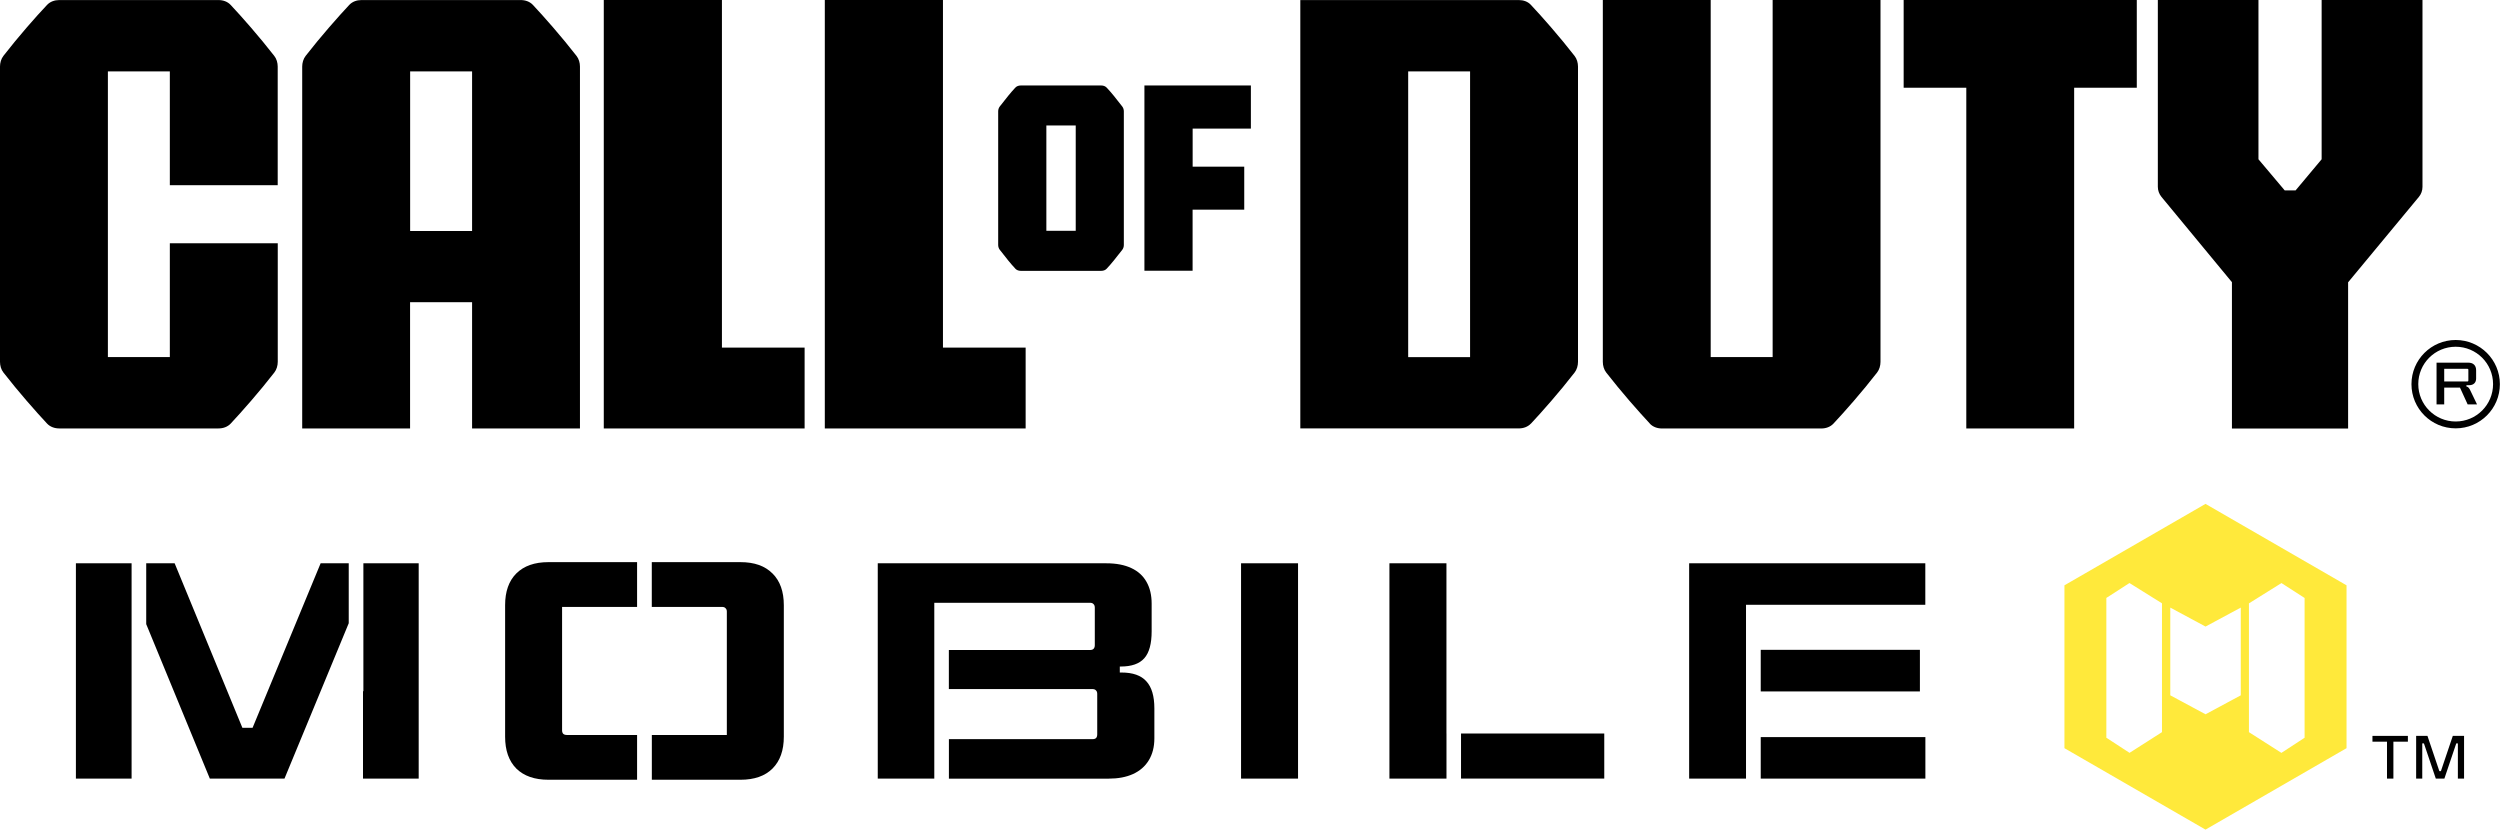 <svg width="1442" height="479" viewBox="0 0 1442 479" fill="none" xmlns="http://www.w3.org/2000/svg">
<g clip-path="url(#clip0_7_3780)">
<path d="M1416.43 196.11C1402.34 196.11 1390.93 207.51 1390.93 221.59C1390.93 235.67 1402.33 247.07 1416.43 247.07C1430.53 247.07 1441.93 235.67 1441.93 221.59C1441.93 207.51 1430.5 196.11 1416.43 196.11ZM1416.43 243.12C1404.53 243.12 1394.86 233.48 1394.86 221.56C1394.86 209.64 1404.5 200 1416.43 200C1428.36 200 1438 209.64 1438 221.56C1438 233.48 1428.36 243.12 1416.43 243.12ZM1423.91 223.63C1423.57 223.26 1423.17 223.04 1422.64 222.95V222.18H1424.18C1425.48 222.18 1426.43 221.84 1427.18 221.13C1427.89 220.42 1428.23 219.46 1428.23 218.29V213.59C1428.23 212.17 1427.83 211.09 1427.03 210.32C1426.25 209.55 1425.11 209.18 1423.63 209.18H1405.4V233.24H1409.82V223.57H1418.91L1423.33 233.24H1428.74L1425 225.46C1424.63 224.63 1424.26 224.04 1423.92 223.67V223.64H1423.91V223.63ZM1409.82 220.05V212.73H1423.14C1423.36 212.73 1423.51 212.79 1423.6 212.88C1423.72 212.97 1423.75 213.16 1423.75 213.37V219.39C1423.75 219.64 1423.69 219.79 1423.6 219.92C1423.51 220.01 1423.32 220.04 1423.14 220.04H1409.82V220.05Z" fill="black"/>
<path fill-rule="evenodd" clip-rule="evenodd" d="M464.1 200.51H416.41V0.01H348.26V247.12H464.1V200.51ZM591.59 200.51H543.9V0.01H475.75V247.12H591.59V200.51ZM27.14 244.31C28.93 246.22 31.53 247.12 34.16 247.12H126.05C128.71 247.12 131.27 246.22 133.07 244.31C139.41 237.55 149.67 225.93 158.23 214.87C159.56 213.17 160.21 210.85 160.21 208.72V140.3H97.96V205.94H62.23V41.18H97.96V106.82H160.18V38.4C160.18 36.24 159.53 33.92 158.2 32.25C149.64 21.22 139.38 9.58 133.04 2.84C131.25 0.92 128.65 0.03 126.02 0.03H34.16C31.5 0.03 28.94 0.93 27.14 2.84C20.77 9.54 10.54 21.19 1.98 32.22C0.65 33.92 0 36.24 0 38.37V208.72C0 210.88 0.65 213.2 1.98 214.87C10.54 225.9 20.8 237.54 27.14 244.31ZM236.57 174.31H272.3V247.12H334.52V38.4C334.52 36.24 333.87 33.92 332.54 32.25C323.98 21.22 313.72 9.58 307.38 2.84C305.59 0.92 302.99 0.03 300.36 0.03H208.47C205.81 0.03 203.25 0.93 201.45 2.84C195.11 9.6 184.85 21.22 176.29 32.25C174.96 33.95 174.31 36.27 174.31 38.4V247.12H236.53V174.31H236.57ZM236.57 41.18H272.3V133.23H236.57V41.18ZM951.6 244.34C953.39 246.26 955.99 247.15 958.62 247.15H1050.51C1053.17 247.15 1055.73 246.25 1057.53 244.34C1063.87 237.58 1074.13 225.96 1082.69 214.9C1084.02 213.2 1084.67 210.88 1084.67 208.75V0H1022.46V205.94H986.73V0H924.51V208.75C924.51 210.91 925.16 213.23 926.49 214.9C935.05 225.93 945.31 237.57 951.65 244.34H951.6ZM883.05 244.34C889.39 237.58 899.65 225.96 908.21 214.9C909.54 213.2 910.19 210.88 910.19 208.75V38.4C910.19 36.24 909.54 33.92 908.21 32.25C899.65 21.22 889.39 9.58 883.05 2.84C881.26 0.89 878.66 0.03 876.03 0.03H750.02V247.11H876.03C878.69 247.11 881.25 246.21 883.05 244.3V244.33V244.34ZM847.94 205.98H812.24V41.19H847.94V205.98ZM1287.38 162.83V247.16H1354.39V162.83L1395.22 113.56C1396.58 111.92 1397.29 109.88 1397.29 107.78V0.01H1339.12V91.87L1324.1 109.82H1317.82L1302.68 91.87V0.01H1244.64V107.75C1244.64 109.85 1245.38 111.89 1246.71 113.53L1287.41 162.8L1287.38 162.83ZM585.61 154.95C586.41 155.81 587.56 156.22 588.73 156.22H635.25C636.42 156.22 637.6 155.82 638.37 154.95C641.21 151.92 643.5 148.99 647.33 144.08C647.92 143.31 648.23 142.29 648.23 141.33V64.2C648.23 63.24 647.92 62.22 647.33 61.45C643.53 56.54 641.18 53.57 638.37 50.58C637.57 49.72 636.42 49.31 635.25 49.31H588.73C587.56 49.31 586.38 49.71 585.61 50.58C582.77 53.61 580.48 56.54 576.65 61.45C576.06 62.22 575.75 63.24 575.75 64.2V141.3C575.75 142.26 576.06 143.28 576.65 144.05C580.48 148.96 582.8 151.93 585.61 154.92V154.95ZM603.54 72.38H620.48V133.14H603.54V72.35V72.38ZM687.92 120.94H717.68V96.14H687.92V74.18H721.51V49.31H660.1V156.16H687.89V120.88L687.92 120.94ZM1134.16 247.15H1196.37V50.6H1232.5V0H1098.03V50.6H1134.16V247.15Z" fill="black"/>
<path d="M201.15 324.9H184.94L145.69 419.78H139.8L100.73 324.9H84.34V360L121.03 449.1H164.09L201.15 359.47V324.9Z" fill="black"/>
<path d="M209.6 398.69H209.38V449.1H241.5V324.9H209.6V398.69Z" fill="black"/>
<path d="M75.9 324.9H43.78V449.1H75.9V324.9Z" fill="black"/>
<path d="M748.71 324.9H715.84V449.1H748.71V324.9Z" fill="black"/>
<path d="M661.21 392.96C658.17 389.59 653.4 387.91 646.89 387.91H645.9V384.45H646.47C652.71 384.45 657.23 382.86 660.06 379.64C662.88 376.44 664.27 371.28 664.27 364.15V348.18C664.27 343.26 663.28 339.07 661.29 335.59C659.35 332.13 656.42 329.46 652.51 327.65C648.65 325.84 643.86 324.91 638.19 324.91H506.29V449.11H538.9V347.68H628.66C629.61 347.68 630.29 347.92 630.73 348.43C631.22 348.87 631.48 349.56 631.48 350.51V372.13C631.48 373.08 631.23 373.78 630.73 374.27C630.29 374.71 629.61 374.93 628.66 374.93H547.3V397.45H630.05C631 397.45 631.68 397.69 632.13 398.2C632.61 398.64 632.88 399.3 632.88 400.19V423.55C632.88 424.5 632.66 425.2 632.22 425.69C631.78 426.13 631.05 426.35 630.08 426.35H547.33V449.12H639.52C644.92 449.12 649.6 448.24 653.51 446.47C657.48 444.66 660.53 441.99 662.62 438.53C664.78 435 665.84 430.77 665.84 425.87V408.64C665.84 401.51 664.3 396.31 661.21 392.98V392.96Z" fill="black"/>
<path d="M834.33 423.09H834.31V324.9H801.42V449.1H834.33V423.09Z" fill="black"/>
<path d="M925.34 423.09H842.72V449.08H925.34V423.09Z" fill="black"/>
<path d="M1110.56 425.16H1015.59V449.1H1110.56V425.16Z" fill="black"/>
<path d="M1107.4 374.82H1015.59V398.82H1107.4V374.82Z" fill="black"/>
<path d="M974.3 324.9V449.1H1007.1V348.84H1110.52V324.9H974.3Z" fill="black"/>
<path d="M367.46 423.93H326.94C326.06 423.93 325.37 423.71 324.87 423.27C324.43 422.79 324.21 422.1 324.21 421.28V350.07H367.47V324.24H316.36C308.35 324.24 302.18 326.42 297.81 330.77C293.51 335.07 291.35 341.16 291.35 349.08V424.92C291.35 432.82 293.49 438.93 297.81 443.3C302.18 447.6 308.35 449.76 316.36 449.76H367.47V423.93H367.46Z" fill="black"/>
<path d="M445.55 330.77C441.23 326.4 435.09 324.24 427.08 324.24H375.95V350.07H416.5C417.39 350.07 418.04 350.31 418.49 350.82C418.98 351.26 419.24 351.9 419.24 352.72V423.93H375.98V449.76H427.11C435.12 449.76 441.27 447.6 445.58 443.3C449.95 438.93 452.11 432.82 452.11 424.92V349.08C452.11 341.18 449.93 335.1 445.58 330.77H445.55Z" fill="black"/>
<path d="M1272.13 290.64L1190.77 337.61V431.55L1272.13 478.52L1353.48 431.55V337.61L1272.13 290.64ZM1247.04 422.29L1228.32 434.24L1214.94 425.52V344.89L1228.28 336.29L1247.03 348V422.3H1247.04V422.29ZM1292.48 401.06L1272.15 412L1251.82 401.06V350.46L1272.15 361.4L1292.48 350.46V401.06ZM1329.3 425.52L1315.92 434.26L1297.19 422.31V348.02L1315.95 336.31L1329.29 344.91V425.53H1329.3V425.52Z" fill="#FFE93B"/>
<path d="M1368.44 427.8H1376.82V449.1H1380.51V427.8H1388.87V424.46H1368.43V427.8H1368.44Z" fill="black"/>
<path d="M1414.78 424.45L1407.91 444.8H1407.02L1400.15 424.45H1393.63V449.09H1397.16V428.79H1398.12L1404.97 449.09H1409.92L1416.77 428.79H1417.7V449.09H1421.27V424.45H1414.78Z" fill="black"/>
</g>
<defs>
<clipPath id="clip0_7_3780">
<rect width="1441.93" height="478.52" fill="white"/>
</clipPath>
</defs>
</svg>
